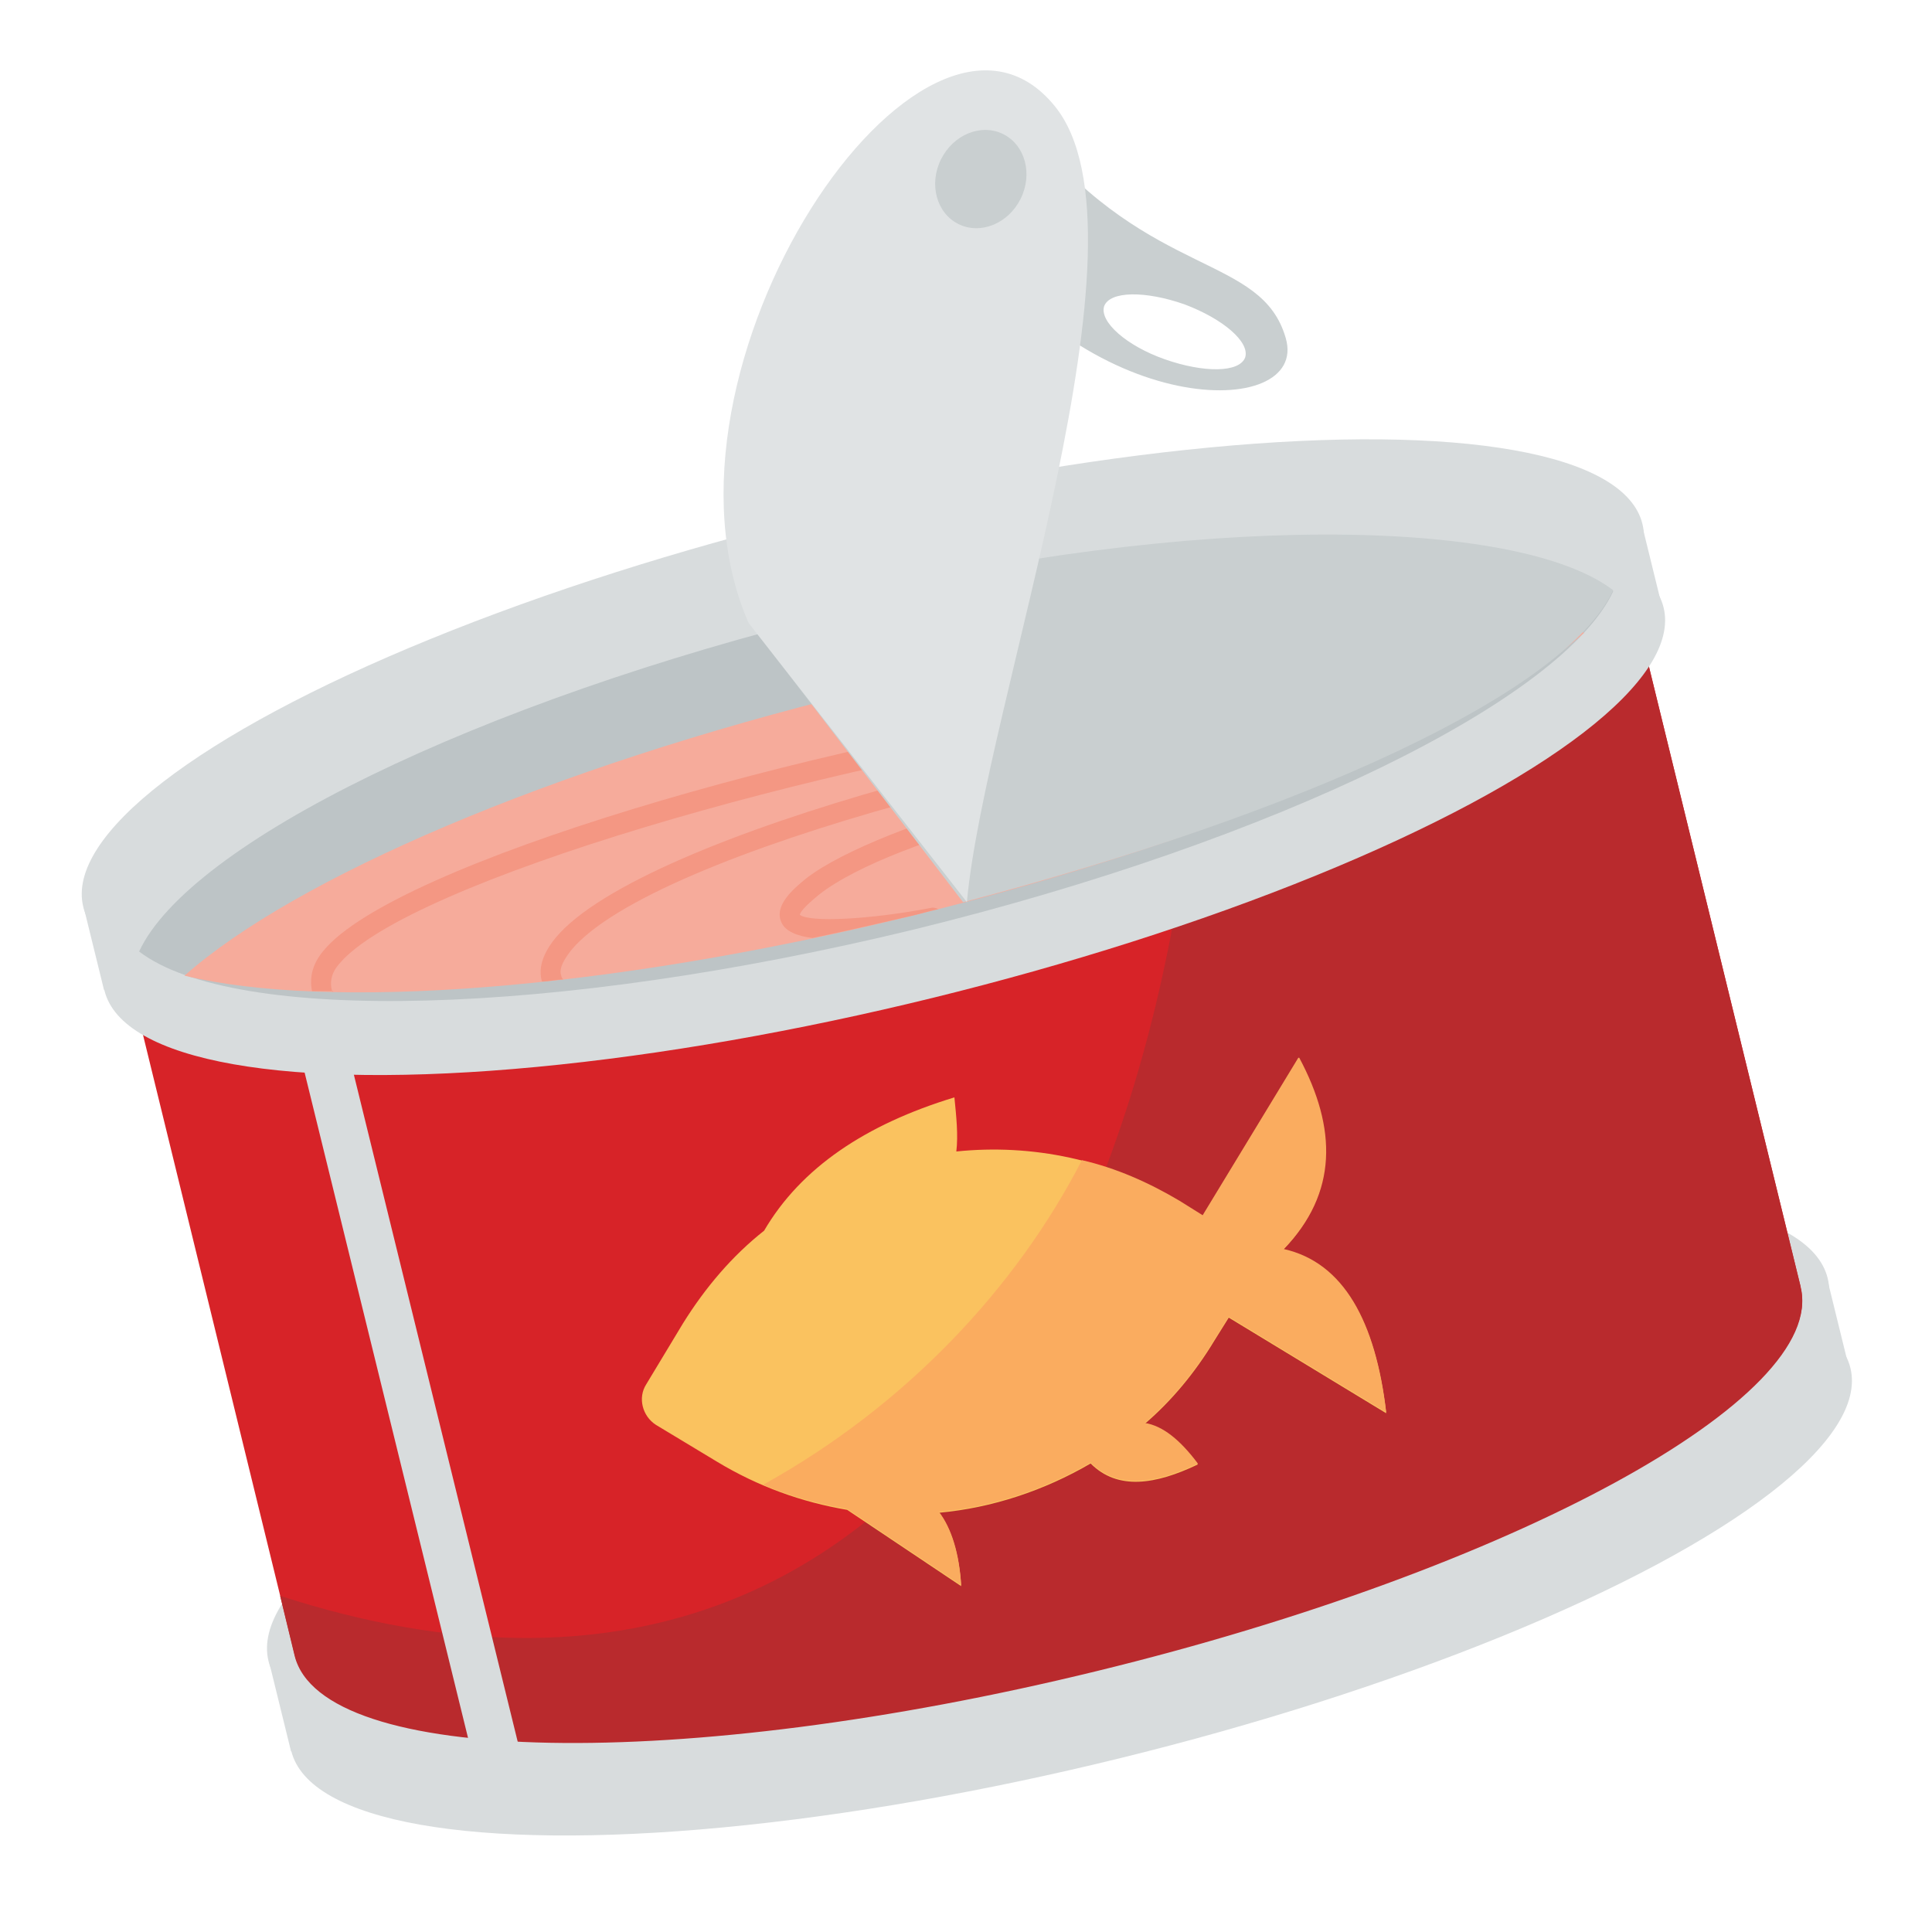 <?xml version="1.0" encoding="UTF-8"?>
<svg id="illu" xmlns="http://www.w3.org/2000/svg" version="1.1" viewBox="0 0 200 200">
  <defs>
    <style>
      .cls-1 {
        fill: #bdc4c6;
      }

      .cls-1, .cls-2, .cls-3, .cls-4, .cls-5, .cls-6, .cls-7, .cls-8, .cls-9, .cls-10 {
        stroke-width: 0px;
      }

      .cls-2 {
        fill: #b92a2d;
      }

      .cls-3 {
        fill: #e0e3e4;
      }

      .cls-4 {
        fill: #d8dcdd;
      }

      .cls-5 {
        fill: #faac5f;
      }

      .cls-6 {
        fill: #c9cfd0;
      }

      .cls-7 {
        fill: #d72328;
      }

      .cls-8 {
        fill: #f6ab9b;
      }

      .cls-9 {
        fill: #fac25f;
      }

      .cls-10 {
        fill: #f49783;
      }
    </style>
  </defs>
  <g>
    <ellipse class="cls-4" cx="110.7" cy="161.6" rx="83.1" ry="21.2" transform="translate(-35.2 30.9) rotate(-13.8)"/>
    <ellipse class="cls-4" cx="108.4" cy="152.3" rx="83.1" ry="21.2" transform="translate(-33.1 30.1) rotate(-13.8)"/>
    <rect class="cls-4" x="26.5" y="152.2" width="166.1" height="9.6" transform="translate(-34.2 30.5) rotate(-13.8)"/>
  </g>
  <path class="cls-7" d="M86.4,62.1c-43.1,10.5-75.7,28.3-72.9,39.7l17,69.5c2.8,11.4,40,12.1,83,1.6,43.1-10.5,75.7-28.3,72.9-39.7l-17-69.5c-2.8-11.4-40-12.1-83-1.6Z"/>
  <path class="cls-2" d="M186.4,133.2l-17-69.5c-1.9-7.8-20-10.6-45-8.2,1.9,60.2-24.4,132.7-95.4,109.7l1.5,6.2c2.8,11.4,40,12.1,83,1.6,43.1-10.5,75.7-28.3,72.9-39.7Z"/>
  <path class="cls-6" d="M107.1,14c-1.9-2.3-7.8,9.1-7.8,9.1,12.7,20.4,36.3,20.5,33.8,11.9-2.5-8.7-13.8-6.1-26.1-21ZM128.9,37c-.6,1.6-4.3,1.6-8.3.2s-6.8-3.9-6.3-5.5c.6-1.6,4.3-1.6,8.3-.2,4,1.5,6.8,3.9,6.3,5.5Z"/>
  <rect class="cls-4" x="7.3" y="74" width="166.1" height="8.9" transform="translate(-16.1 23.7) rotate(-13.8)"/>
  <ellipse class="cls-4" cx="91.4" cy="82.8" rx="83.1" ry="21.2" transform="translate(-17 24.1) rotate(-13.8)"/>
  <ellipse class="cls-4" cx="89.3" cy="74.2" rx="83.1" ry="21.2" transform="translate(-15.1 23.3) rotate(-13.8)"/>
  <path class="cls-1" d="M86.7,63.5c-37.5,9.2-67.1,23.8-72.3,35,9.8,7.5,42.8,6.8,80.3-2.3,37.5-9.2,67.1-23.8,72.3-35-9.8-7.5-42.8-6.8-80.3,2.3Z"/>
  <path class="cls-8" d="M19.1,101c14.8,3.6,43.5,1.6,75.3-6.2,31.8-7.8,58.2-19.2,69.6-29.3-14.8-3.6-43.5-1.6-75.3,6.2-31.8,7.8-58.2,19.2-69.6,29.3Z"/>
  <g>
    <path class="cls-10" d="M97.1,94.1c-.2-.1-.5-.2-.8-.1-6.3,1.2-12.5,1.5-13.5.7,0-.2.4-.8,2-2.1,7.6-6,33.9-12.7,38-8.6.6.6.5,1.5,0,2.4.8-.3,1.7-.6,2.5-.9.2-1.2-.2-2.2-1-3-5.6-5.6-33.6,2.8-40.8,8.4-1.5,1.2-3.4,2.9-2.6,4.6.4.9,1.6,1.4,3.2,1.6,3.4-.7,6.8-1.5,10.3-2.3.9-.2,1.8-.5,2.8-.7Z"/>
    <path class="cls-10" d="M34.4,102.7c-.3-1-.1-2,.7-2.9,7-8.5,50.7-21,80.3-24.9.6,0,1-.6.9-1.2,0-.6-.6-1-1.2-.9-30.6,4-74.2,16.6-81.6,25.6-1.1,1.3-1.5,2.7-1.2,4.2.7,0,1.5,0,2.2,0Z"/>
    <path class="cls-10" d="M147.7,75.4c-1.4-1.5-4.9-2.1-10.6-2-22,.6-70.6,12.8-79.6,23.7-1.3,1.6-1.8,3.1-1.4,4.5.7,0,1.5-.2,2.2-.2-.1-.1-.2-.3-.2-.4-.3-.8.4-1.8,1-2.6,8.5-10.4,56.9-22.4,78-23,6.5-.2,8.4.8,8.9,1.2.7-.3,1.3-.7,2-1-.1-.1-.2-.3-.3-.4Z"/>
  </g>
  <path class="cls-6" d="M86.1,62.2c-2.9.7-5.8,1.5-8.6,2.2l22.2,29c34.9-9.2,62.3-21.6,67.3-32.3-9.8-7.5-43.3-8.2-80.9,1Z"/>
  <path class="cls-3" d="M100.1,93.3c1.9-20.5,19.9-69,9.1-82.3-13.6-16.8-43.2,27.3-31.7,53.5l22.6,28.9Z"/>
  <ellipse class="cls-6" cx="101.6" cy="18.5" rx="5.2" ry="4.6" transform="translate(39.5 101.1) rotate(-63.4)"/>
  <path class="cls-9" d="M132.8,129.4c5.6-5.8,5.5-12.5,1.6-19.8l-9.9,16.3-2.4-1.5c-7.2-4.4-15.3-6-23.1-5.2.2-1.7,0-3.6-.2-5.6-9.2,2.8-15.9,7.3-19.7,13.8-3.3,2.6-6.1,5.9-8.4,9.6l-3.8,6.3c-.9,1.4-.4,3.3,1,4.2l6.3,3.8c4.3,2.6,8.8,4.2,13.5,5l11.8,7.9c-.2-3.3-1-5.9-2.3-7.6,5.5-.5,10.9-2.3,15.7-5.1,2.8,2.8,6.7,2.2,11.1.1-1.8-2.4-3.6-3.9-5.5-4.2,2.8-2.4,5.2-5.3,7.2-8.6l1.5-2.4,16.3,9.9c-1.1-9.4-4.4-15.5-10.6-16.9Z"/>
  <path class="cls-5" d="M134.4,109.5l-9.9,16.3-2.4-1.5c-3.2-1.9-6.6-3.4-10.1-4.2-6.8,13.2-18.2,25.4-33,33.6,2.8,1.2,5.8,2,8.7,2.5l11.8,7.9c-.2-3.3-1-5.9-2.3-7.6,5.5-.5,10.9-2.3,15.7-5.1,2.8,2.8,6.7,2.2,11.1.1-1.8-2.4-3.6-3.9-5.5-4.2,2.8-2.4,5.2-5.3,7.2-8.6l1.5-2.4,16.3,9.9c-1.1-9.4-4.4-15.5-10.6-16.9,5.6-5.8,5.5-12.5,1.6-19.8Z"/>
  <rect class="cls-4" x="40.3" y="106.5" width="4.9" height="80.9" transform="translate(-33.7 14.4) rotate(-13.8)"/>
</svg>